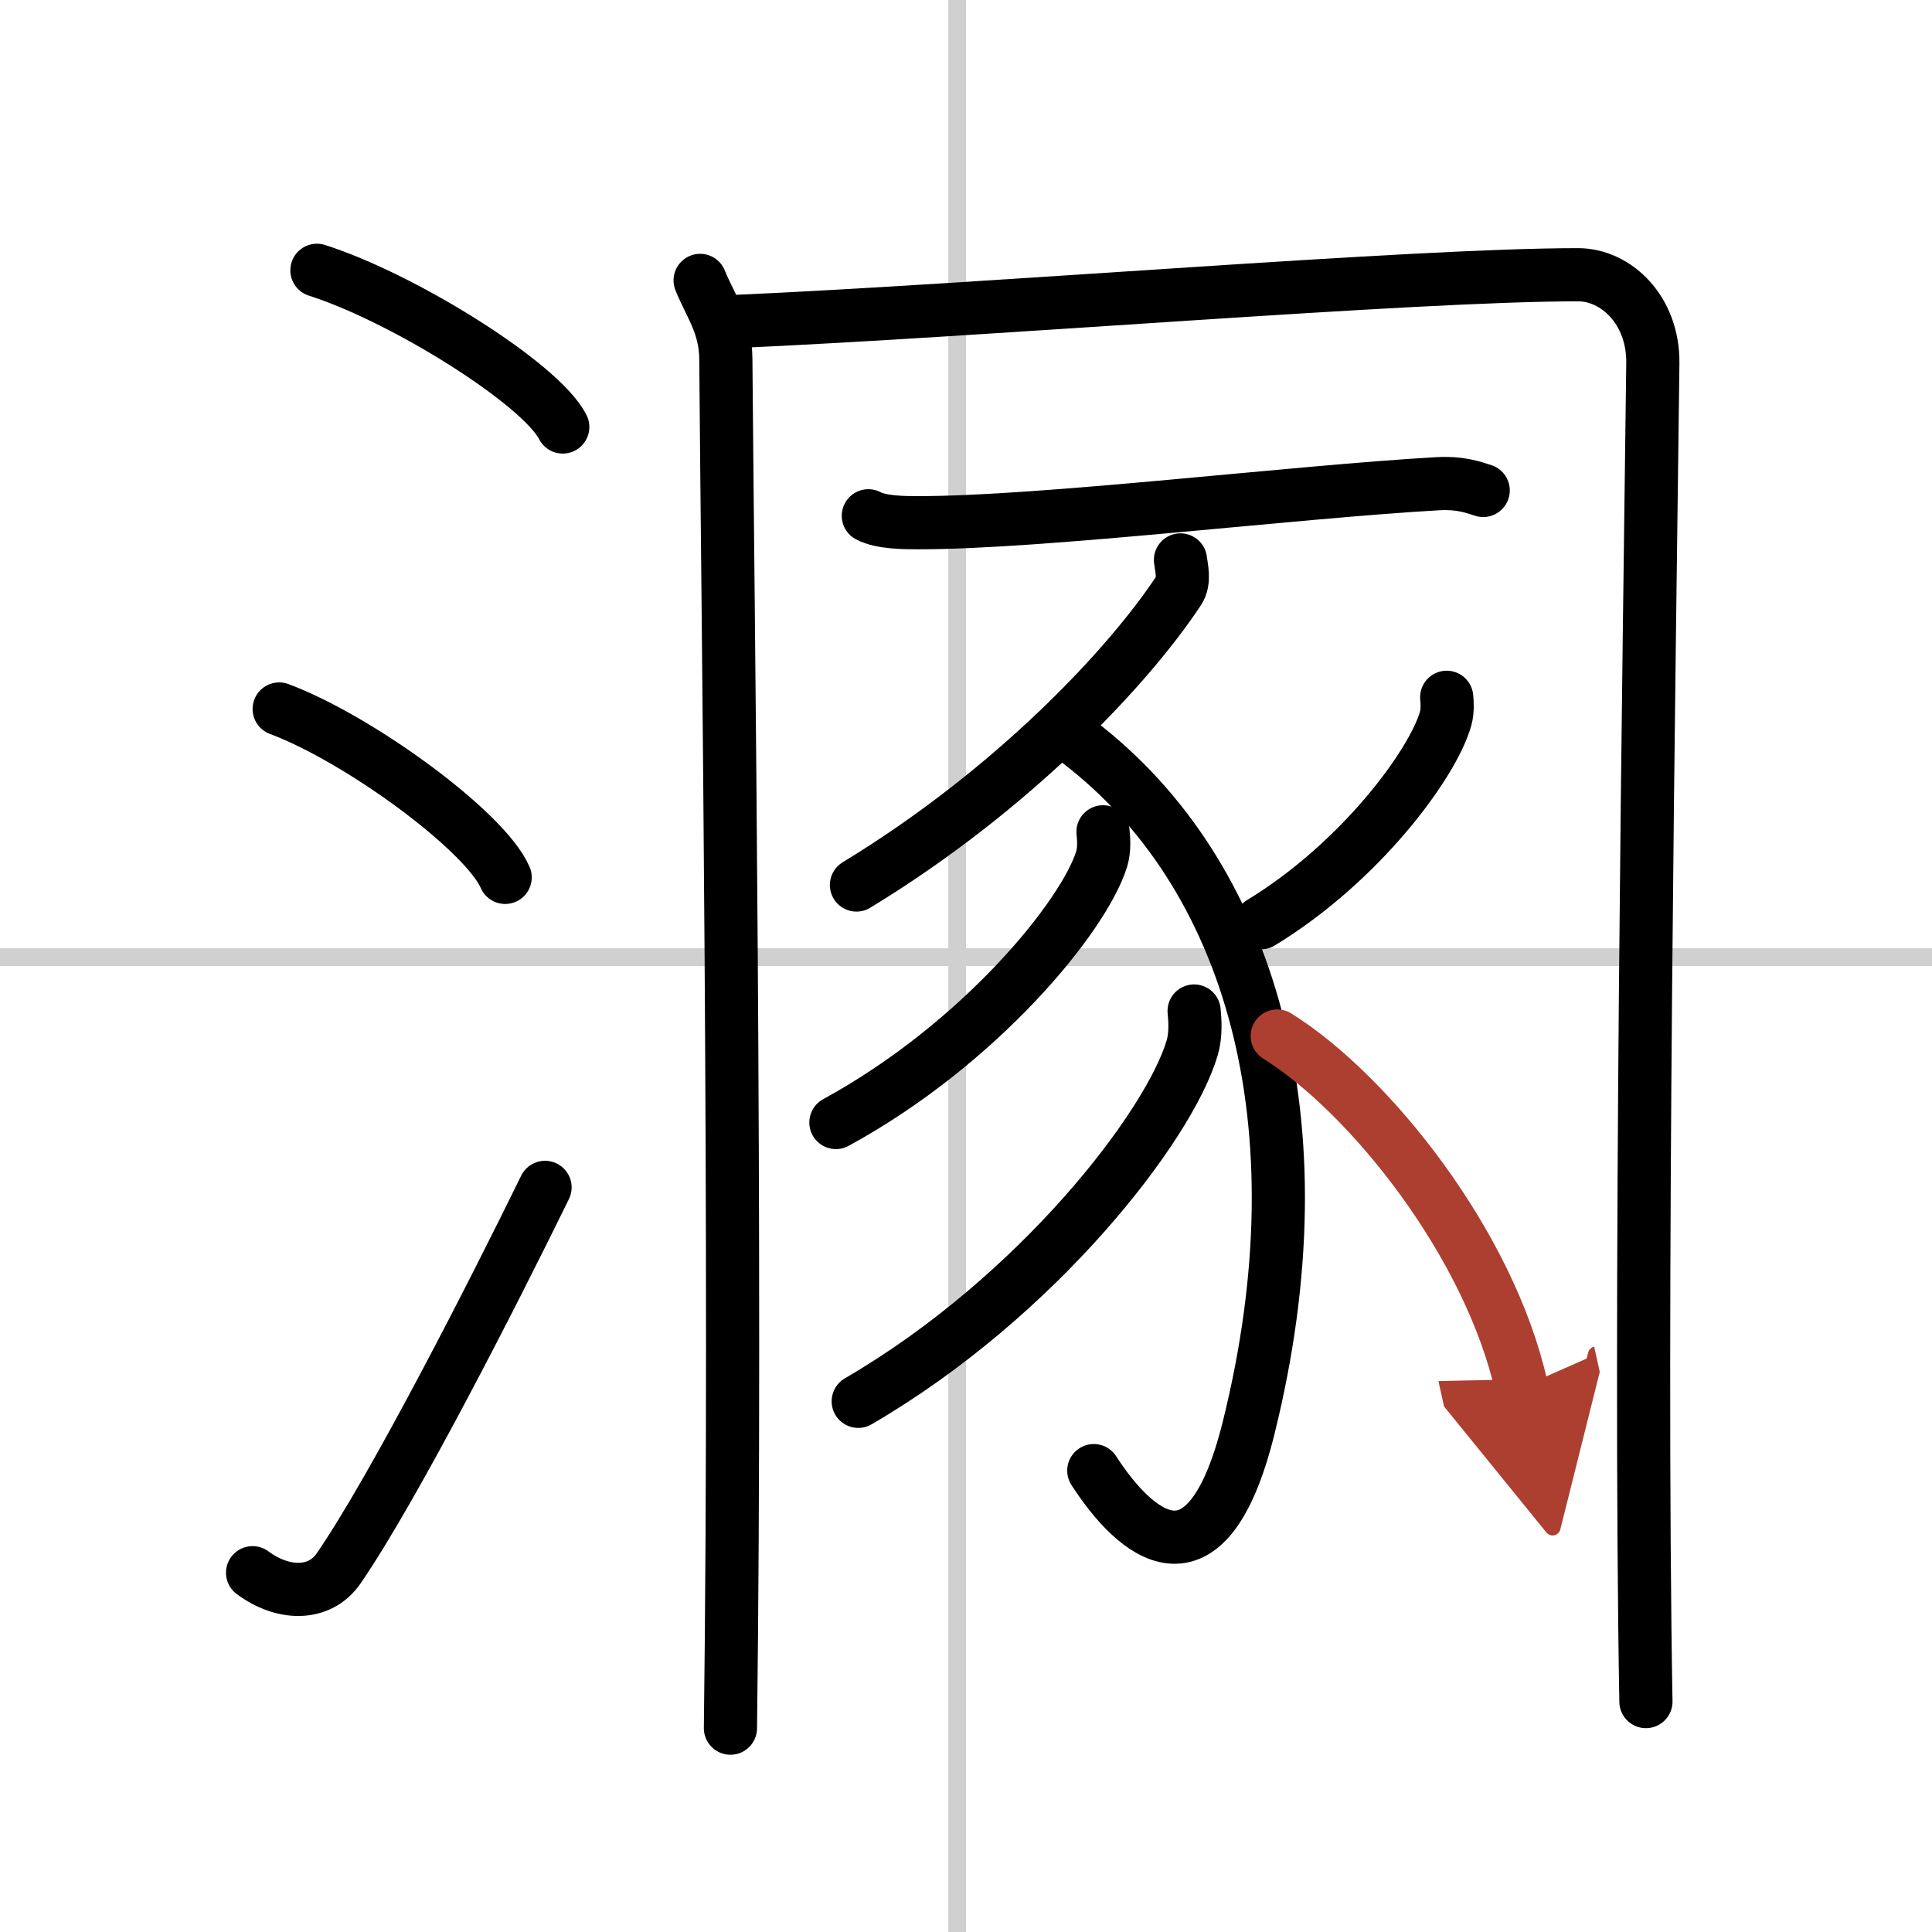 <svg width="400" height="400" viewBox="0 0 109 109" xmlns="http://www.w3.org/2000/svg"><defs><marker id="a" markerWidth="4" orient="auto" refX="1" refY="5" viewBox="0 0 10 10"><polyline points="0 0 10 5 0 10 1 5" fill="#ad3f31" stroke="#ad3f31"/></marker></defs><g fill="none" stroke="#000" stroke-linecap="round" stroke-linejoin="round" stroke-width="3"><rect width="100%" height="100%" fill="#fff" stroke="#fff"/><line x1="54" x2="54" y2="109" stroke="#d0d0d0" stroke-width="1"/><line x2="109" y1="54" y2="54" stroke="#d0d0d0" stroke-width="1"/><path d="m17.88 15.25c4.9 1.56 12.64 6.41 13.87 8.84"/><path d="m15.75 40c4.5 1.68 11.62 6.89 12.75 9.5"/><path d="m14.25 88.73c1.71 1.27 3.78 1.32 4.86-0.25 3.14-4.57 8.79-15.66 11.64-21.49"/><path d="m39.5 15.82c0.58 1.43 1.43 2.51 1.45 4.41 0.11 14.27 0.61 50.02 0.26 77.27"/><path d="M41.21,18.15C56,17.5,79.63,15.5,89.03,15.5c2.14,0,4.26,1.99,4.22,5c-0.19,15.75-0.78,53.25-0.39,75.5"/><path d="m48.99 29.1c0.73 0.39 2.07 0.39 2.81 0.39 6.96 0.01 21.21-1.74 29.32-2.2 1.22-0.07 1.95 0.18 2.56 0.38"/><path d="m66.6 31.59c0.05 0.43 0.26 1.19-0.1 1.73-2.75 4.18-9.25 11.18-18.18 16.61"/><path d="m60.89 41.88c9.61 7.37 13.86 21.37 9.55 38.7-2.4 9.63-6.44 5.93-8.73 2.39"/><path d="m62.23 46.93c0.04 0.39 0.09 1-0.08 1.55-1.03 3.27-6.92 10.45-14.99 14.85"/><path d="m67.37 57.04c0.05 0.52 0.11 1.34-0.11 2.08-1.29 4.39-8.7 14.04-18.84 19.94"/><path d="m81.62 39.34c0.03 0.3 0.06 0.77-0.06 1.2-0.71 2.54-4.81 8.11-10.42 11.52"/><path d="m72.06 58.45c5.21 3.25 11.99 11.75 13.78 19.82" marker-end="url(#a)" stroke="#ad3f31"/></g></svg>
